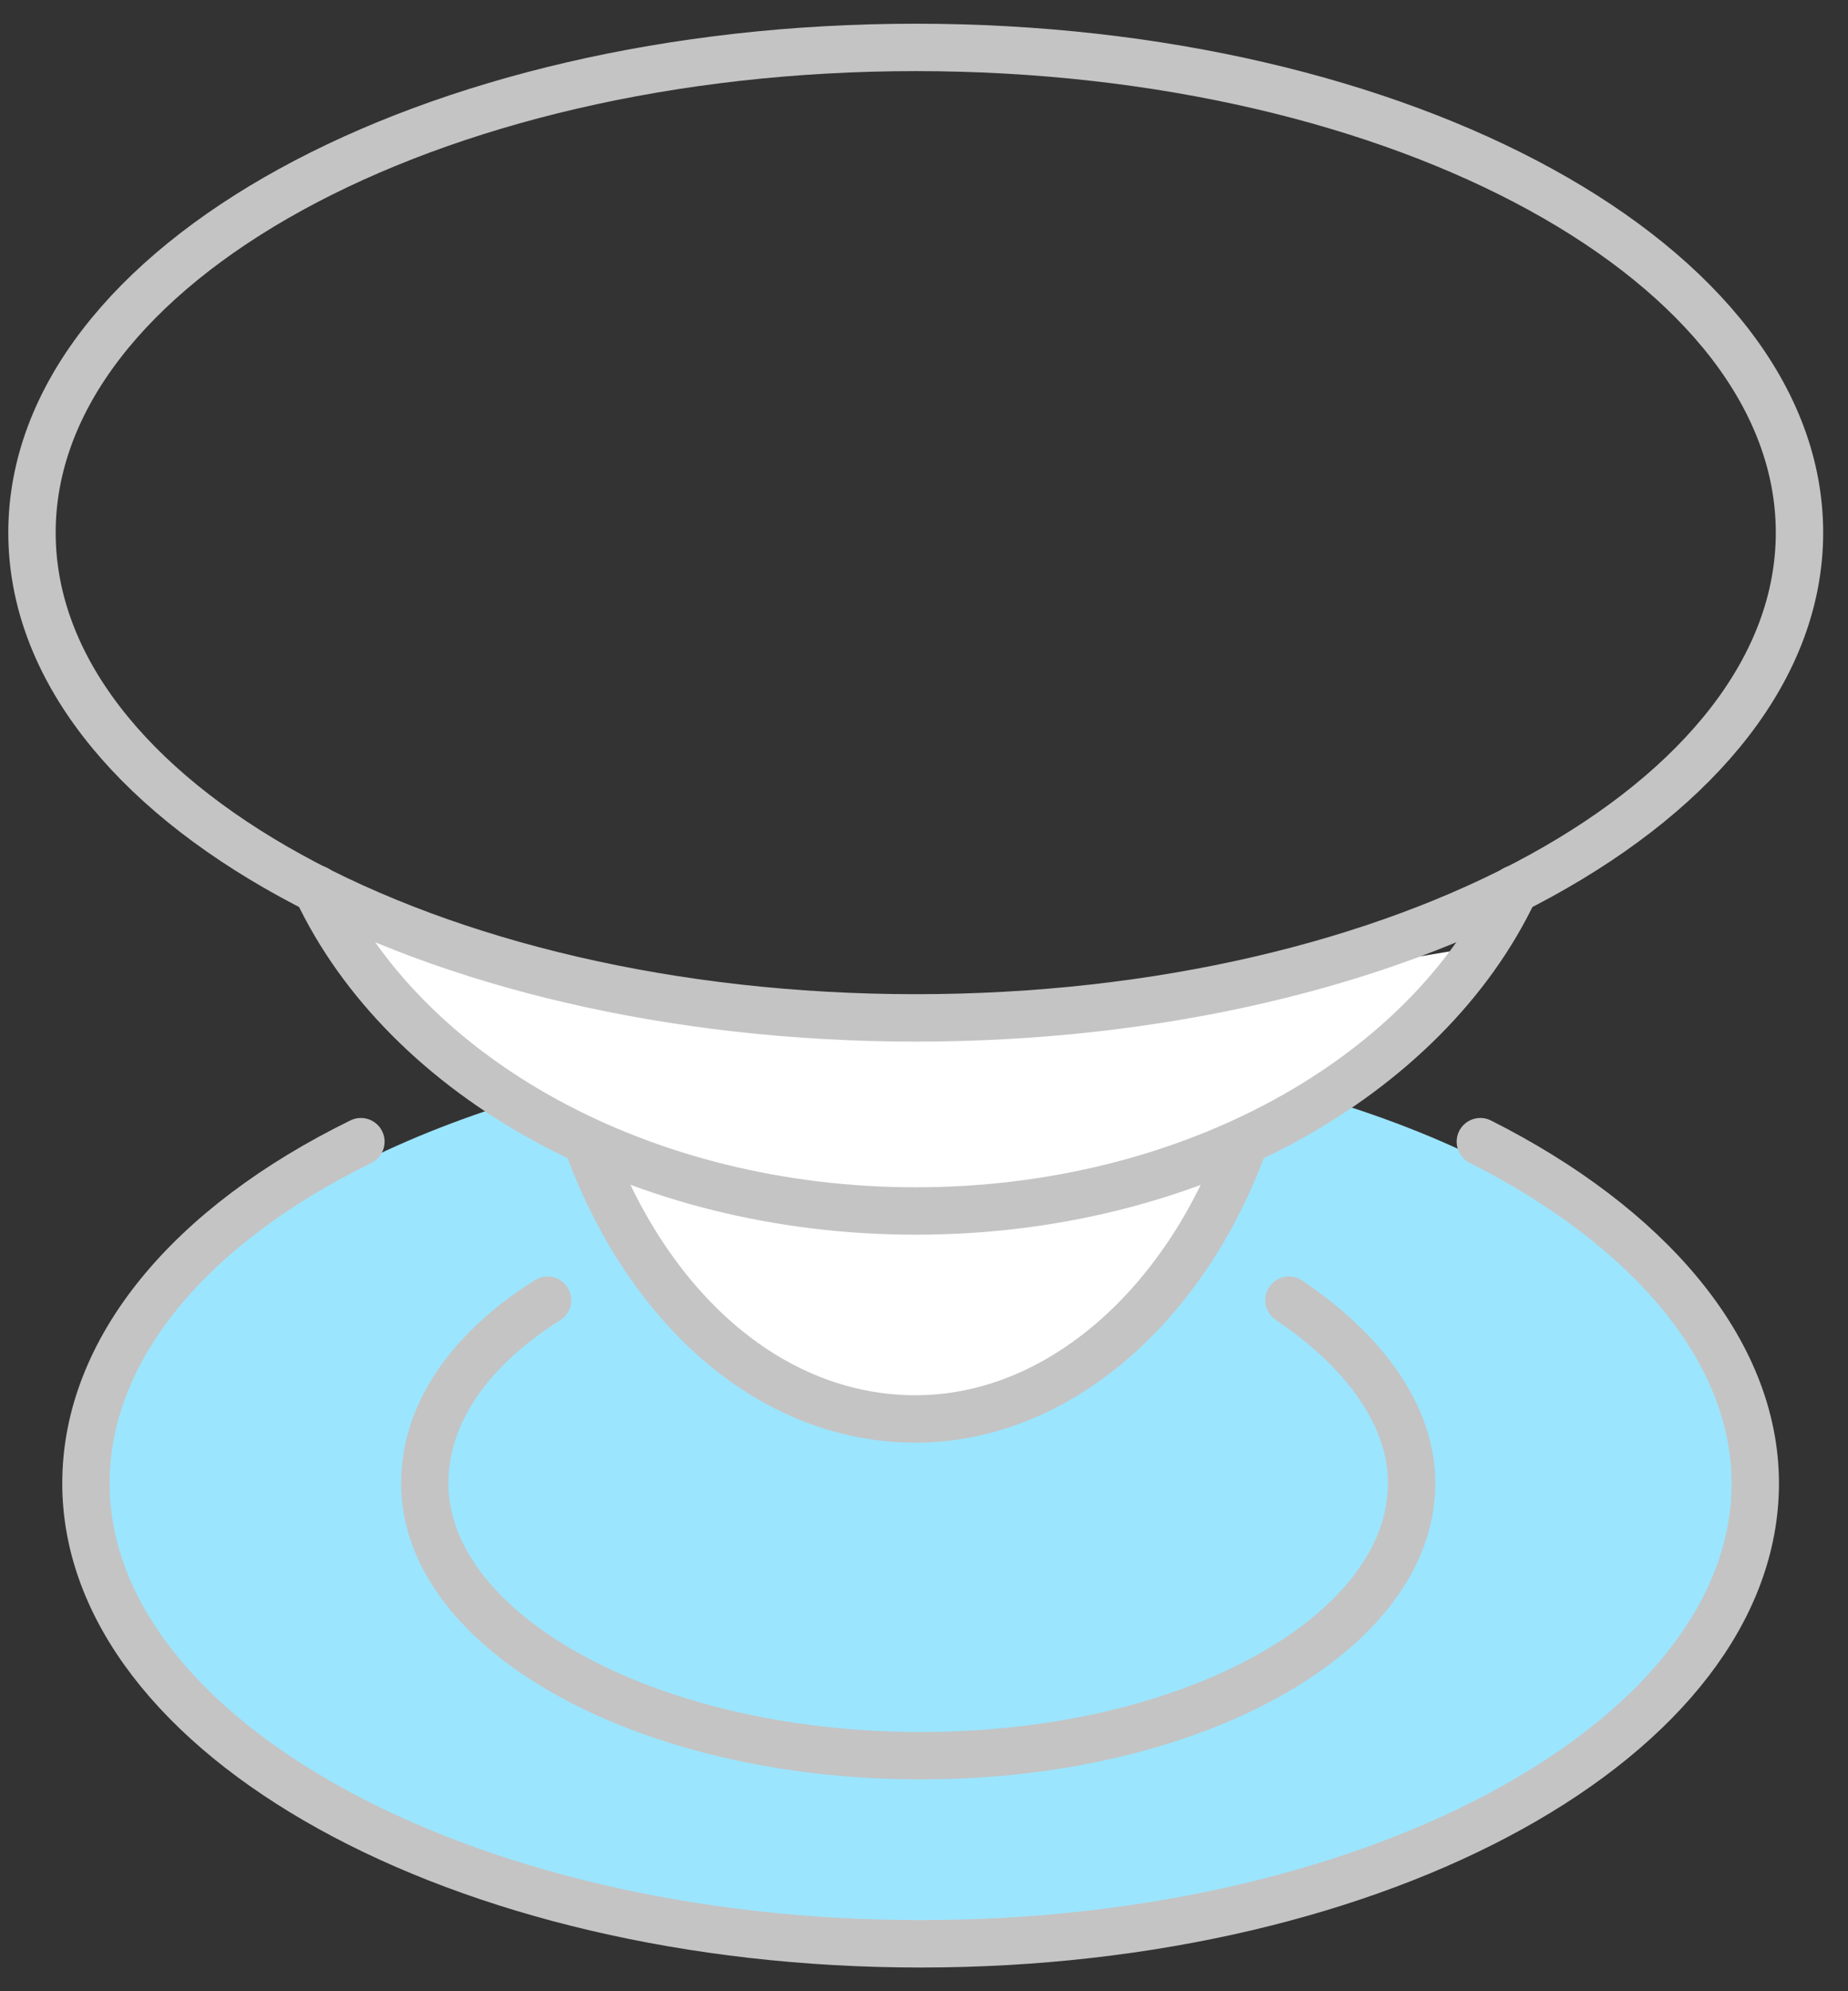 <svg width="39" height="42" viewBox="0 0 39 42" fill="none" xmlns="http://www.w3.org/2000/svg">
<rect x="0" y="0" width="39" height="42" fill="#333333" stroke="none"/>
<ellipse cx="19.5" cy="31.5" rx="17.5" ry="9.5" fill="#9CE5FF"/>
<path d="M12.5 24L10.5 23.5L9.5 22L8.5 21L8 20.25L7 19L8 19.5L9.5 20L11 20.5L13 21L15.5 21.5H19H22.5L25.5 21L28 20.5L31 20V20.5L30.5 21L30 21.5L29.5 22L28 23L26.5 24L26 24.5L25.5 25.5L25 26.5L24.5 27L23.5 28L23 28.5L21.75 29L21 29.5L19.5 30H18.5L17.5 29.5L16.5 29L15 28L14 27L13 25.5L12.5 24Z" fill="white"/>
<path d="M19.326 21.47C29.626 21.47 37.976 16.888 37.976 11.235C37.976 5.582 29.626 1 19.326 1C9.025 1 0.675 5.582 0.675 11.235C0.675 16.888 9.025 21.47 19.326 21.47Z" stroke="#C4C4C4" stroke-miterlimit="10" stroke-linecap="round"/>
<path d="M6.685 18.754C8.55 22.723 13.523 25.543 19.326 25.543C25.128 25.543 30.102 22.723 31.967 18.754" stroke="#C4C4C4" stroke-miterlimit="10" stroke-linecap="round"/>
<path d="M12.382 24.081C13.625 27.527 16.215 29.929 19.324 29.929C22.329 29.929 25.023 27.527 26.266 24.081" stroke="#C4C4C4" stroke-miterlimit="10" stroke-linecap="round"/>
<path d="M7.616 24.081C3.99 25.856 1.814 28.467 1.814 31.287C1.814 36.613 9.689 41 19.428 41C29.168 41 37.043 36.613 37.043 31.287C37.043 28.467 34.764 25.856 31.241 24.081" stroke="#C4C4C4" stroke-miterlimit="10" stroke-linecap="round"/>
<path d="M11.555 27.424C9.897 28.468 8.964 29.826 8.964 31.288C8.964 34.421 13.627 37.032 19.43 37.032C25.232 37.032 29.791 34.421 29.791 31.288C29.791 29.826 28.755 28.468 27.201 27.424" stroke="#C4C4C4" stroke-miterlimit="10" stroke-linecap="round"/>
</svg>
